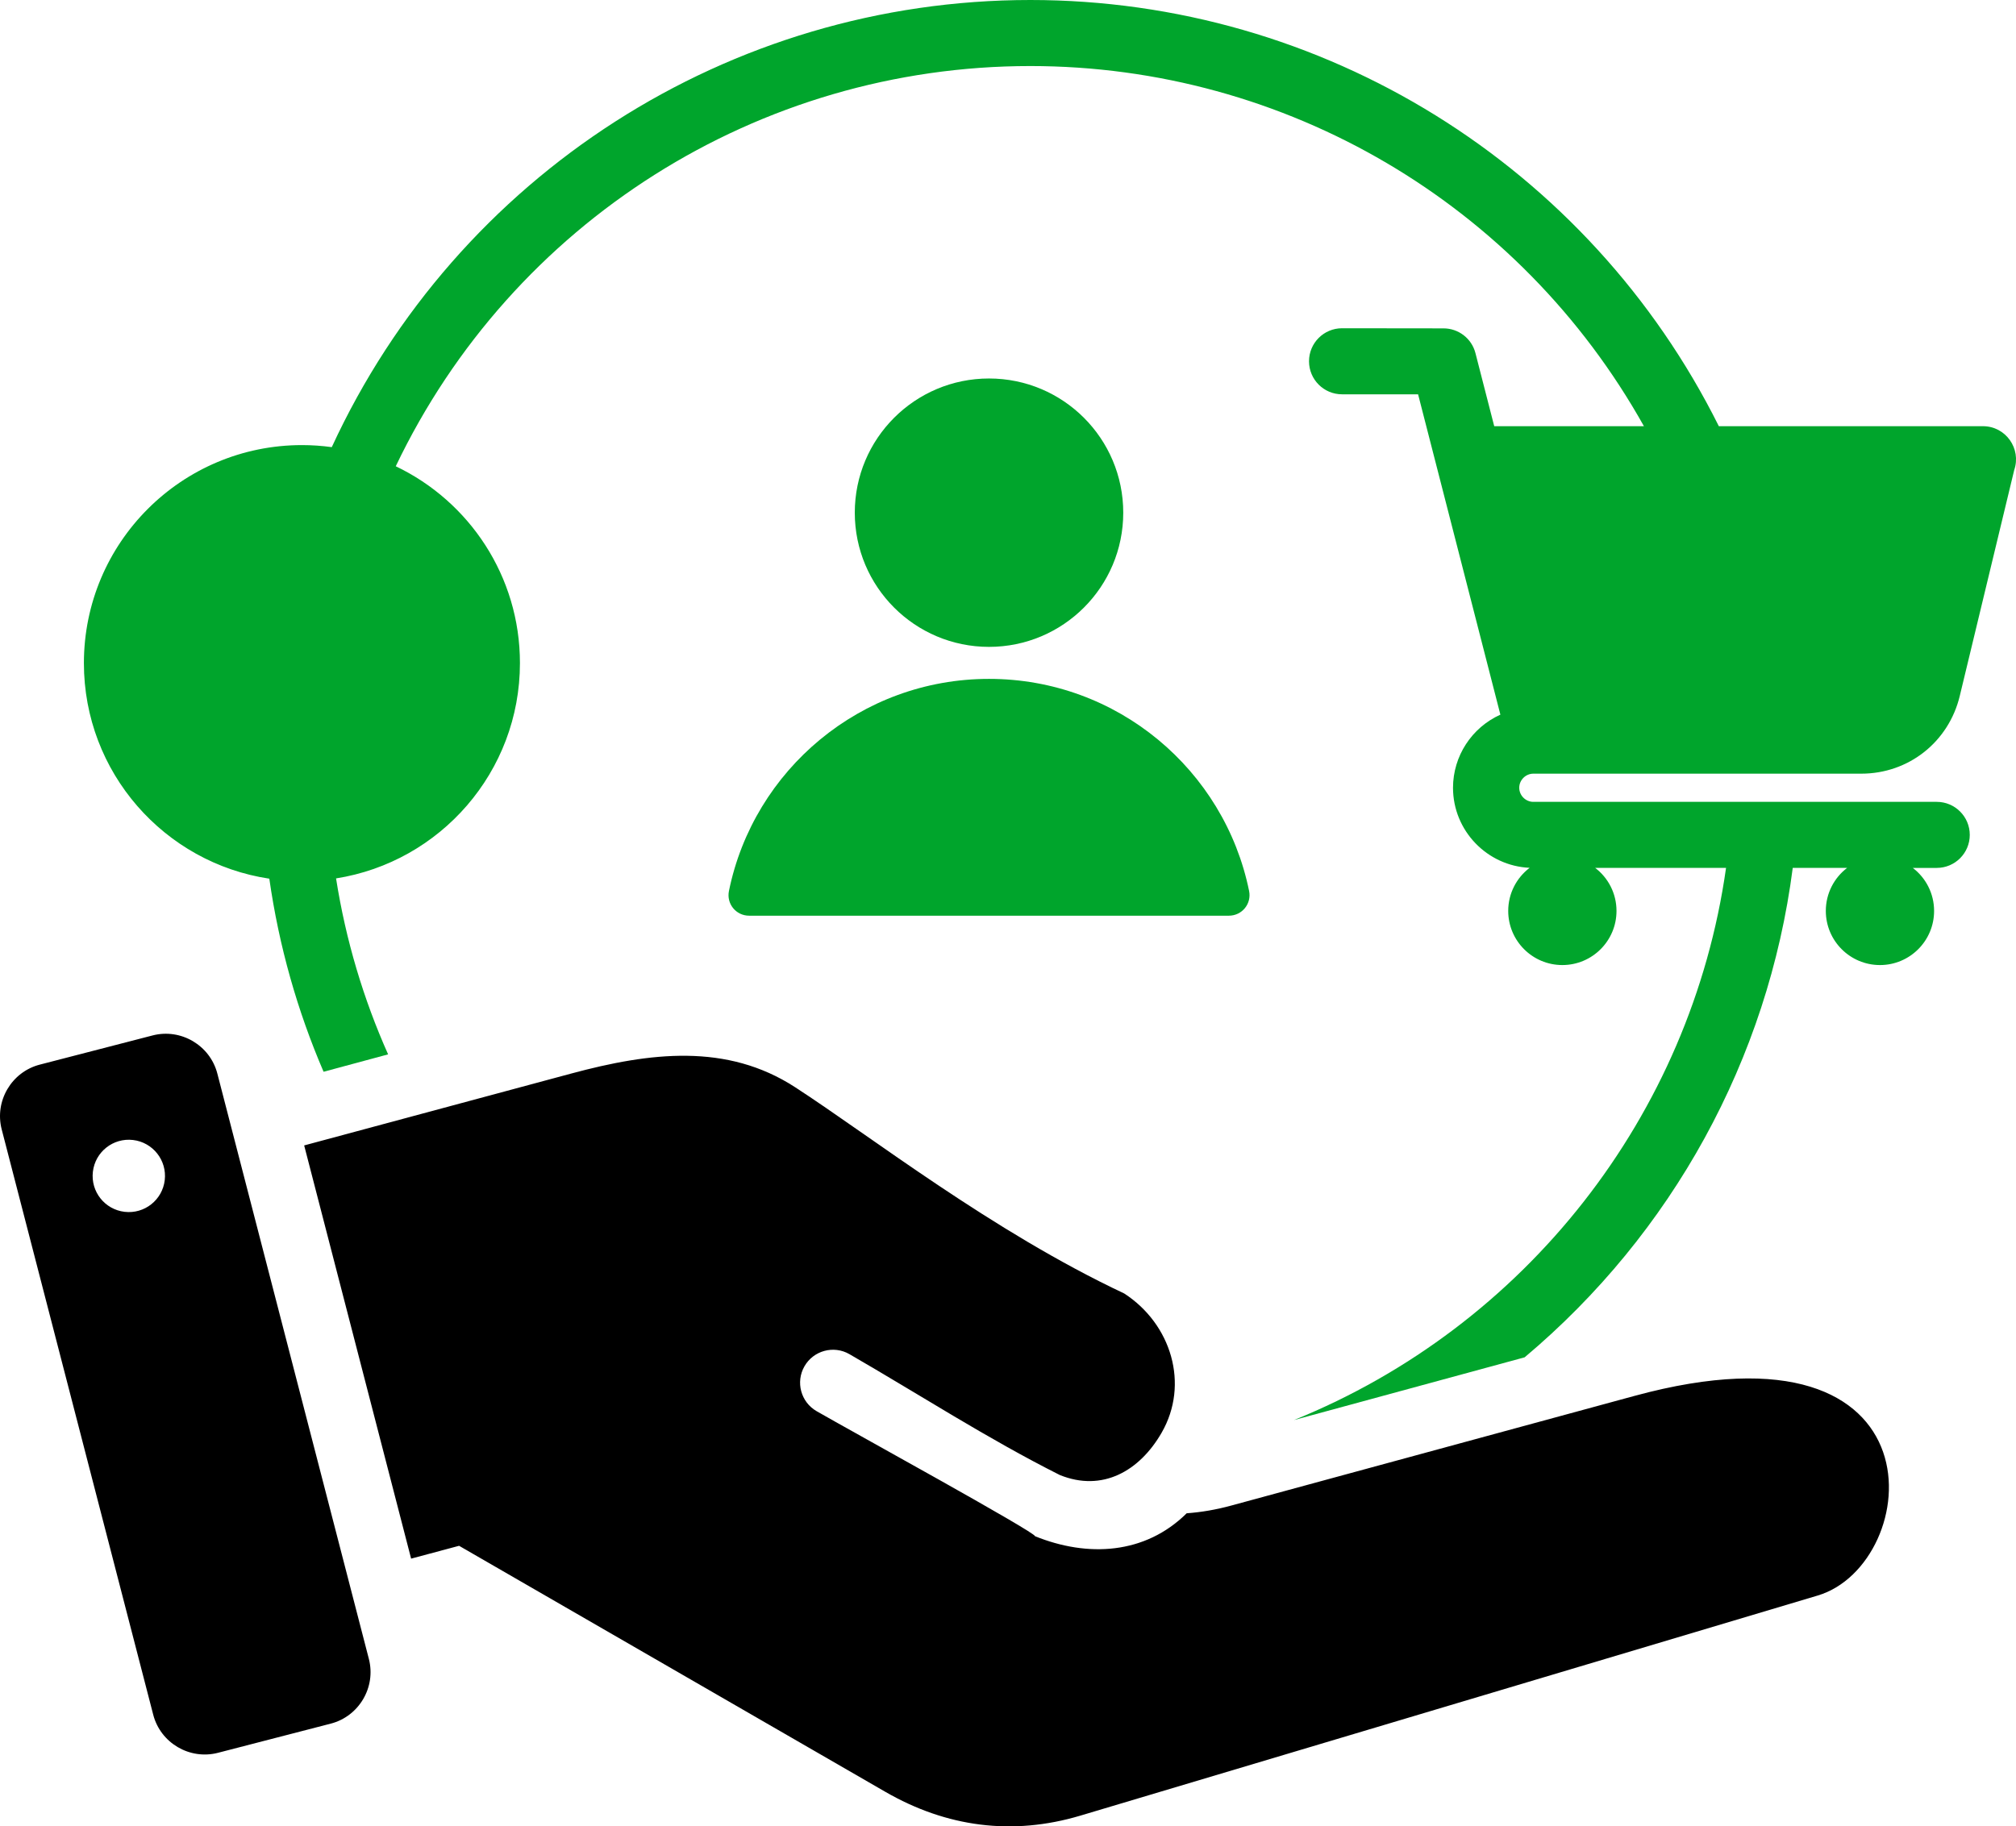 <?xml version="1.0" encoding="UTF-8"?> <svg xmlns="http://www.w3.org/2000/svg" xmlns:xlink="http://www.w3.org/1999/xlink" version="1.1" id="Layer_1" x="0px" y="0px" viewBox="0 0 512 463.95" style="enable-background:new 0 0 512 463.95;" xml:space="preserve"> <style type="text/css"> .st0{fill-rule:evenodd;clip-rule:evenodd;} .st1{fill-rule:evenodd;clip-rule:evenodd;fill:#00A52C;} </style> <path class="st0" d="M295,363.99c7.13-12.34,2.47-27.65-9.49-35.4c-33.59-15.82-64.24-39.85-83.58-52.4 c-17.35-11.26-36.84-8.86-56.82-3.48l-67.86,18.27l27.16,104.97l12.18-3.26l108.24,62.49c15.57,8.99,32.32,11.2,49.54,6.06 l187.28-55.92c26.67-7.96,33.09-72.37-46.51-50.72l-102.41,27.86c-3.84,1.05-7.61,1.7-11.35,1.97 c-10.58,10.47-25.16,11.24-38.53,5.82c0.35-0.88-47.35-27.07-55.46-31.76c-4-2.3-5.38-7.41-3.08-11.41s7.41-5.38,11.41-3.08 c17.77,10.26,35.1,21.49,53.44,30.71C279.95,379.08,289.37,373.74,295,363.99L295,363.99z M55.2,272.73l38.48,148.69 c1.86,7.19-2.5,14.6-9.69,16.45l-28.63,7.41c-7.19,1.86-14.6-2.5-16.45-9.69L0.43,286.9c-1.86-7.19,2.5-14.6,9.69-16.45l28.63-7.41 C45.94,261.18,53.34,265.54,55.2,272.73L55.2,272.73z M33.78,289.6c-5.04-0.59-9.6,3.01-10.19,8.06c-0.59,5.04,3.01,9.6,8.06,10.19 c5.04,0.59,9.6-3.01,10.19-8.06C42.43,294.76,38.82,290.19,33.78,289.6L33.78,289.6z"></path> <path class="st1" d="M190.26,232.62h121.83c3.34,0,5.81-3.02,5.14-6.29c-6.27-30.74-33.46-53.87-66.05-53.87 s-59.78,23.13-66.05,53.87C184.46,229.6,186.92,232.62,190.26,232.62L190.26,232.62z"></path> <path class="st1" d="M76.69,113.07c2.57,0,5.09,0.18,7.57,0.52C116.12,44.51,185.2,0,261.67,0c74.34,0,141.86,42.07,174.86,108.27 h67.08c5.8,0,9.79,5.73,7.94,11.12l-13.83,57.4c-2.81,11.68-12.98,19.75-25.01,19.75c-27.76,0-55.53,0-83.29,0 c-1.95,0-3.58,1.62-3.58,3.58c0,1.95,1.62,3.58,3.58,3.58c34.15,0,68.31,0,102.45,0c4.64,0,8.39,3.76,8.39,8.39 c0,4.64-3.76,8.39-8.39,8.39h-6.08c3.29,2.51,5.41,6.47,5.41,10.93c0,7.59-6.16,13.75-13.75,13.75S463.7,239,463.7,231.41 c0-4.46,2.12-8.42,5.41-10.93H455.3c-6.27,48.6-30.65,92.86-68.09,124.33l-58.59,15.94c58.75-23.79,100.84-77.31,109.74-140.27 h-33.23c3.29,2.51,5.41,6.47,5.41,10.93c0,7.59-6.16,13.75-13.75,13.75s-13.75-6.16-13.75-13.75c0-4.47,2.14-8.44,5.44-10.95 c-10.8-0.48-19.46-9.43-19.46-20.34c0-8.03,4.75-15.29,12.03-18.57c-6.97-27.13-13.93-54.26-20.9-81.38h-19.31 c-4.64,0-8.39-3.76-8.39-8.39c0-4.64,3.76-8.39,8.39-8.39l25.78,0.03c3.73,0,7.13,2.51,8.1,6.29l4.77,18.57h38.02 c-31.52-56.4-90.93-91.5-155.86-91.5c-69.04,0-131.55,39.69-161.14,101.67c18.66,8.91,31.54,27.95,31.54,50 c0,27.63-20.24,50.53-46.7,54.7c2.46,15.67,6.96,30.66,13.22,44.7l-16.39,4.42c-6.63-15.42-11.33-31.88-13.78-49.05 c-26.65-4-47.09-27-47.09-54.76C21.31,137.87,46.1,113.07,76.69,113.07L76.69,113.07z"></path> <path class="st1" d="M100.73,148.38c-3.19-7.6-9.06-12.21-15.65-14.27v-0.7c0-4.64-3.76-8.39-8.39-8.39s-8.39,3.76-8.39,8.39v0.81 c-9.59,3.09-16.39,11.17-15.89,21.61c0.63,13.06,11.47,18.81,22.99,20.7c3.27,0.54,10.13,1.75,10.64,5.88l0.06,0.48 c0.07,2.89-5.05,4.01-7.18,4.27c-0.74,0.09-1.31,0.14-1.7,0.15c-4.1,0.1-9.06-1.53-10.16-5.96c-1.11-4.49-5.64-7.23-10.13-6.13 c-4.49,1.11-7.23,5.64-6.13,10.13c2.21,8.86,8.9,15.02,17.5,17.49v0.65c0,4.64,3.76,8.39,8.39,8.39s8.39-3.76,8.39-8.39v-0.47 c9.91-2.54,17.99-9.56,17.73-20.53c-0.02-0.84-0.06-1.53-0.13-2.06c-1.61-13.28-12.79-18.5-24.6-20.44 c-2.58-0.42-8.79-1.53-8.95-4.96c-0.15-3.07,2.84-4.68,5.46-5.21c4.34-0.87,8.87,0.77,10.67,5.05c1.79,4.27,6.71,6.28,10.98,4.49 C100.51,157.57,102.52,152.66,100.73,148.38L100.73,148.38z"></path> <circle class="st1" cx="251.18" cy="130.24" r="34.09"></circle> </svg> 